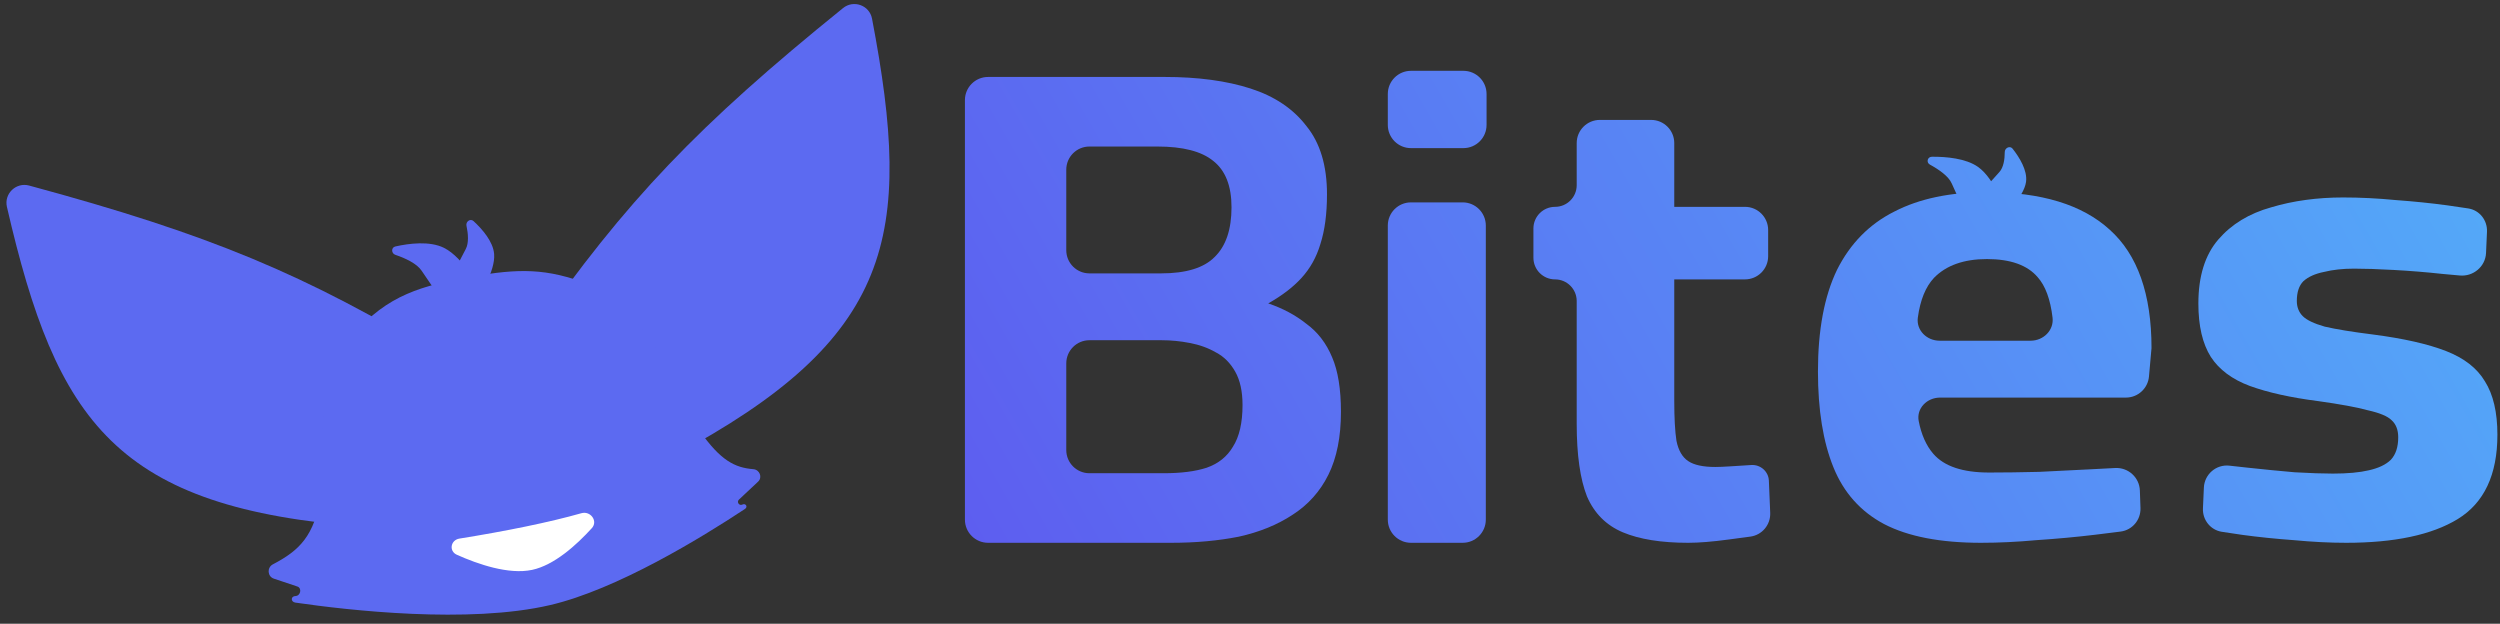 <svg width="1936" height="483" viewBox="0 0 1936 483" fill="none" xmlns="http://www.w3.org/2000/svg">
<rect x="0" y="0" width="1936" height="483" fill="#333333" stroke="none"/>
<path d="M521.31 353.195C692.352 262.072 707.419 182.597 675.291 14.415C673.321 4.103 661.042 -0.362 652.876 6.237C540.319 97.2 484.888 155.313 413.619 257.274C408.198 265.03 412.511 275.632 418.979 282.54C429.791 294.086 428.846 311.105 442.535 325.156C461.94 340.182 486.043 339.886 502.166 350.715C507.832 354.521 515.286 356.404 521.31 353.195Z" fill="#5C6AF1"/>
<path d="M282.985 408.029C89.715 393.697 43.851 327.066 5.362 160.224C3.002 149.994 12.434 140.953 22.569 143.695C162.265 181.487 236.437 212.282 342.797 276.803C350.887 281.711 351.22 293.151 348.091 302.082C342.86 317.01 350.594 332.2 343.741 350.581C332.052 372.161 309.879 381.618 299.499 398.034C295.851 403.802 289.792 408.534 282.985 408.029Z" fill="#5C6AF1"/>
<path d="M326.549 209.711C330.922 216.34 338.424 227.279 344.331 234.817C348.388 239.993 354.506 238.823 357.738 233.095L363.35 223.15C365.706 218.976 365.683 213.85 362.865 209.972C358.59 204.092 351.555 195.746 343.757 191.904C332.696 186.455 316.844 188.466 306.147 190.869C302.822 191.616 302.931 196.24 306.157 197.337C313.691 199.898 322.783 204.002 326.549 209.711Z" fill="#5C6AF1"/>
<path d="M360.637 192.94C357.706 198.382 353.143 207.227 349.931 214.36C347.19 220.447 351.158 224.987 357.821 224.581L367.161 224.011C371.554 223.743 375.57 221.356 377.45 217.377C380.073 211.828 383.226 203.536 382.656 196.673C381.855 187.02 373.461 177.445 366.708 171.213C364.26 168.954 360.547 171.572 361.243 174.83C362.536 180.879 363.205 188.169 360.637 192.94Z" fill="#5C6AF1"/>
<path d="M273.768 259.016C299.848 228.586 326.583 221.082 366.051 214.128C400.896 207.988 423.597 207.317 456.425 220.515C501.053 238.457 535.627 319.598 540.216 330.785C540.575 331.662 541.016 332.478 541.559 333.255C558.065 356.861 569.174 362.165 583.416 363.336C588.266 363.734 590.641 369.63 587.091 372.96L572.232 386.902C570.252 388.76 572.462 391.942 574.894 390.735C577.485 389.449 579.349 392.513 576.937 394.108C542.838 416.646 477.573 456.529 426.041 468.564C362.875 483.317 269.35 472.556 228.765 466.663C225 466.116 225.035 461.687 228.837 461.568C232.77 461.445 234.013 455.444 230.281 454.196L212.061 448.104C207.034 446.423 206.629 439.475 211.326 437.017C231.718 426.345 243.437 415.259 248.575 383.368C248.727 382.42 248.766 381.49 248.704 380.532C247.984 369.342 244.284 293.416 273.768 259.016Z" fill="#5C6AF1"/>
<path d="M450.232 397.43C425.587 404.456 391.617 411.32 355.777 417.086C348.948 418.184 347.447 426.766 353.759 429.596C370.022 436.889 393.891 445.175 412.063 441.309C429.182 437.666 446.371 422.147 458.323 408.992C463.273 403.544 457.311 395.412 450.232 397.43Z" fill="white"/>
<path d="M765.174 420.342C755.267 420.342 747.235 412.311 747.235 402.404V77.53C747.235 67.623 755.267 59.592 765.174 59.592H901.931C927.714 59.592 949.895 62.585 968.473 68.571C987.052 74.557 1001.46 84.24 1011.7 97.621C1022.31 110.65 1027.62 128.256 1027.62 150.44C1027.62 165.581 1025.92 178.433 1022.5 188.997C1019.47 199.209 1014.54 208.012 1007.72 215.406C1001.27 222.449 992.74 228.963 982.123 234.949C993.498 238.823 1003.36 244.104 1011.7 250.795C1020.42 257.133 1027.05 265.76 1031.6 276.676C1036.15 287.24 1038.43 301.325 1038.43 318.931C1038.43 338.297 1035.21 354.495 1028.76 367.524C1022.31 380.552 1013.02 390.94 1000.89 398.687C989.138 406.433 975.298 412.067 959.374 415.589C943.449 418.758 926.008 420.342 907.05 420.342H765.174ZM825.721 348.529C825.721 358.436 833.752 366.467 843.66 366.467H901.363C914.633 366.467 925.629 365.059 934.349 362.242C943.449 359.073 950.274 353.615 954.824 345.868C959.753 338.121 962.217 327.382 962.217 313.649C962.217 303.085 960.322 294.458 956.53 287.768C952.738 281.077 947.809 276.148 941.743 272.979C935.676 269.457 928.852 266.992 921.268 265.584C914.064 264.175 906.86 263.471 899.656 263.471H843.66C833.752 263.471 825.721 271.503 825.721 281.41V348.529ZM825.721 193.77C825.721 203.678 833.752 211.709 843.66 211.709H899.088C918.425 211.709 932.264 207.484 940.605 199.033C949.326 190.582 953.686 177.729 953.686 160.475C953.686 143.925 948.947 131.953 939.468 124.559C930.368 117.164 915.96 113.467 896.244 113.467H843.66C833.752 113.467 825.721 121.498 825.721 131.405V193.77Z" fill="url(#paint0_linear_28721_34016)"/>
<path d="M1092.66 420.342C1082.75 420.342 1074.72 412.311 1074.72 402.404V174.657C1074.72 164.749 1082.75 156.718 1092.66 156.718H1132.68C1142.59 156.718 1150.62 164.749 1150.62 174.657V402.404C1150.62 412.311 1142.59 420.342 1132.68 420.342H1092.66ZM1092.66 114.706C1082.75 114.706 1074.72 106.675 1074.72 96.767V72.778C1074.72 62.871 1082.75 54.839 1092.66 54.839H1133.25C1143.16 54.839 1151.19 62.871 1151.19 72.778V96.767C1151.19 106.675 1143.16 114.706 1133.25 114.706H1092.66Z" fill="url(#paint1_linear_28721_34016)"/>
<path d="M1307.34 420.342C1286.51 420.342 1269.66 417.643 1256.78 412.244C1243.91 406.845 1234.63 397.565 1228.95 384.405C1223.65 370.908 1221 352.18 1221 328.222V233.118C1221 223.863 1213.49 216.361 1204.24 216.361C1194.98 216.361 1187.48 208.858 1187.48 199.604V176.935C1187.48 167.68 1194.98 160.177 1204.24 160.177C1213.49 160.177 1221 152.675 1221 143.42V110.797C1221 100.89 1229.03 92.859 1238.93 92.859H1278.61C1288.51 92.859 1296.55 100.89 1296.55 110.797V160.177H1351.32C1361.22 160.177 1369.26 168.209 1369.26 178.116V198.422C1369.26 208.329 1361.22 216.361 1351.32 216.361H1296.55V310.506C1296.55 323.666 1297.11 333.958 1298.25 341.382C1299.76 348.805 1302.79 354.036 1307.34 357.073C1311.88 360.11 1318.89 361.628 1328.36 361.628C1331.01 361.628 1334.98 361.459 1340.29 361.122C1345.59 360.784 1350.89 360.447 1356.19 360.11C1363.29 359.658 1369.51 365.083 1369.81 372.191L1370.85 397.131C1371.24 406.299 1364.64 414.282 1355.55 415.535C1350.32 416.256 1344.66 417.015 1338.58 417.811C1326.08 419.499 1315.67 420.342 1307.34 420.342Z" fill="url(#paint2_linear_28721_34016)"/>
<path d="M1534.13 420.342C1502.65 420.342 1477.61 415.506 1459.03 405.832C1440.82 396.159 1427.73 381.477 1419.77 361.785C1411.8 342.093 1407.82 317.391 1407.82 287.681C1407.82 255.552 1412.75 229.296 1422.61 208.913C1432.85 188.53 1447.65 173.502 1466.99 163.829C1486.34 153.81 1510.23 148.801 1538.68 148.801C1580.78 148.801 1612.46 158.474 1633.7 177.821C1655.32 197.167 1666.13 227.741 1666.13 269.544L1664.17 291.543C1663.35 300.797 1655.59 307.891 1646.3 307.891H1502.35C1492.31 307.891 1483.94 316.214 1485.85 326.075C1487.9 336.613 1491.66 345.062 1497.15 351.421C1505.49 361.094 1519.9 365.93 1540.39 365.93C1552.15 365.93 1565.04 365.758 1579.08 365.412C1593.11 364.721 1606.96 364.03 1620.61 363.339C1626.79 363.035 1632.56 362.731 1637.92 362.427C1648.06 361.853 1656.75 369.68 1657.11 379.824L1657.59 393.392C1657.92 402.536 1651.31 410.462 1642.23 411.643C1636.22 412.426 1629.58 413.253 1622.32 414.124C1607.9 415.851 1592.92 417.233 1577.37 418.269C1562.2 419.651 1547.78 420.342 1534.13 420.342ZM1485.17 245.95C1483.83 255.767 1492.09 263.843 1502 263.843H1572.52C1582.42 263.843 1590.66 255.777 1589.49 245.938C1587.82 231.797 1583.97 221.355 1577.94 214.613C1569.97 205.286 1556.89 200.622 1538.68 200.622C1520.85 200.622 1507.2 205.458 1497.72 215.132C1491.21 222.048 1487.02 232.321 1485.17 245.95Z" fill="url(#paint3_linear_28721_34016)"/>
<path d="M1511.38 141.992C1514.28 148.648 1519.31 159.639 1523.52 167.446C1526.51 172.986 1532.97 172.968 1537.57 168.19L1544.14 161.366C1547.6 157.767 1548.76 152.759 1546.64 148.526C1543.63 142.51 1538.54 134.077 1531.87 129.323C1522.4 122.578 1507.02 121.305 1496.1 121.384C1492.54 121.41 1491.5 125.818 1494.51 127.465C1501.24 131.139 1508.93 136.358 1511.38 141.992Z" fill="url(#paint4_linear_28721_34016)"/>
<path d="M1548.18 133.391C1544.36 137.524 1538.43 144.169 1533.88 149.789C1529.65 155.032 1532.44 160.209 1539.12 161.099L1548.7 162.373C1552.78 162.917 1556.91 161.583 1559.55 158.42C1563.26 153.963 1568.12 147.098 1568.97 140.822C1570.16 132.07 1563.91 121.972 1558.57 115.158C1556.55 112.576 1552.49 114.479 1552.48 117.757C1552.47 123.302 1551.59 129.706 1548.18 133.391Z" fill="url(#paint5_linear_28721_34016)"/>
<path d="M1816.78 420.342C1804.26 420.342 1790.8 419.662 1776.38 418.301C1762.35 417.28 1749.07 415.919 1736.56 414.218C1730.82 413.414 1725.47 412.61 1720.5 411.807C1711.72 410.388 1705.56 402.54 1705.96 393.661L1706.68 377.582C1707.15 367.275 1716.19 359.482 1726.44 360.601C1730.96 361.093 1735.66 361.613 1740.54 362.161C1753.06 363.522 1765.2 364.713 1776.95 365.733C1789.09 366.414 1798.95 366.754 1806.54 366.754C1817.92 366.754 1827.21 365.903 1834.42 364.202C1842.01 362.501 1847.7 359.779 1851.49 356.036C1855.28 351.954 1857.18 346.169 1857.18 338.684C1857.18 332.9 1855.47 328.477 1852.06 325.415C1849.02 322.352 1842.95 319.801 1833.85 317.759C1825.13 315.377 1812.23 312.996 1795.16 310.614C1773.92 307.892 1756.28 303.979 1742.25 298.876C1728.59 293.772 1718.54 286.287 1712.09 276.42C1705.64 266.212 1702.42 252.433 1702.42 235.08C1702.42 213.985 1707.54 197.483 1717.78 185.575C1728.02 173.666 1741.68 165.33 1758.75 160.567C1775.82 155.463 1794.4 152.912 1814.51 152.912C1827.78 152.912 1841.44 153.592 1855.47 154.953C1869.51 155.974 1882.78 157.335 1895.3 159.036C1901.16 159.833 1906.57 160.629 1911.51 161.426C1920.23 162.829 1926.31 170.631 1925.92 179.447L1925.19 195.908C1924.72 206.502 1915.21 214.387 1904.66 213.324C1900.42 212.897 1895.98 212.494 1891.32 212.114C1878.8 210.753 1866.28 209.732 1853.76 209.052C1841.63 208.371 1831.39 208.031 1823.04 208.031C1814.32 208.031 1806.54 208.882 1799.71 210.583C1792.88 211.944 1787.57 214.325 1783.78 217.728C1780.37 221.13 1778.66 226.234 1778.66 233.039C1778.66 237.802 1780.18 241.715 1783.21 244.777C1786.25 247.839 1791.94 250.561 1800.28 252.943C1809.01 254.984 1821.52 257.026 1837.83 259.067C1861.35 262.129 1880.13 266.383 1894.16 271.826C1908.2 277.27 1918.25 285.096 1924.32 295.303C1930.77 305.51 1933.99 319.29 1933.99 336.643C1933.99 367.605 1923.75 389.38 1903.27 401.969C1883.16 414.218 1854.33 420.342 1816.78 420.342Z" fill="url(#paint6_linear_28721_34016)"/>
<defs>
<linearGradient id="paint0_linear_28721_34016" x1="490.601" y1="670.969" x2="2080.89" y2="-240.189" gradientUnits="userSpaceOnUse">
<stop stop-color="#6047ED"/>
<stop offset="1" stop-color="#51BEFB"/>
</linearGradient>
<linearGradient id="paint1_linear_28721_34016" x1="490.601" y1="670.969" x2="2080.89" y2="-240.189" gradientUnits="userSpaceOnUse">
<stop stop-color="#6047ED"/>
<stop offset="1" stop-color="#51BEFB"/>
</linearGradient>
<linearGradient id="paint2_linear_28721_34016" x1="490.601" y1="670.969" x2="2080.89" y2="-240.189" gradientUnits="userSpaceOnUse">
<stop stop-color="#6047ED"/>
<stop offset="1" stop-color="#51BEFB"/>
</linearGradient>
<linearGradient id="paint3_linear_28721_34016" x1="490.601" y1="670.969" x2="2080.89" y2="-240.189" gradientUnits="userSpaceOnUse">
<stop stop-color="#6047ED"/>
<stop offset="1" stop-color="#51BEFB"/>
</linearGradient>
<linearGradient id="paint4_linear_28721_34016" x1="490.601" y1="670.969" x2="2080.89" y2="-240.189" gradientUnits="userSpaceOnUse">
<stop stop-color="#6047ED"/>
<stop offset="1" stop-color="#51BEFB"/>
</linearGradient>
<linearGradient id="paint5_linear_28721_34016" x1="490.601" y1="670.969" x2="2080.89" y2="-240.189" gradientUnits="userSpaceOnUse">
<stop stop-color="#6047ED"/>
<stop offset="1" stop-color="#51BEFB"/>
</linearGradient>
<linearGradient id="paint6_linear_28721_34016" x1="490.601" y1="670.969" x2="2080.89" y2="-240.189" gradientUnits="userSpaceOnUse">
<stop stop-color="#6047ED"/>
<stop offset="1" stop-color="#51BEFB"/>
</linearGradient>
</defs>
</svg>
